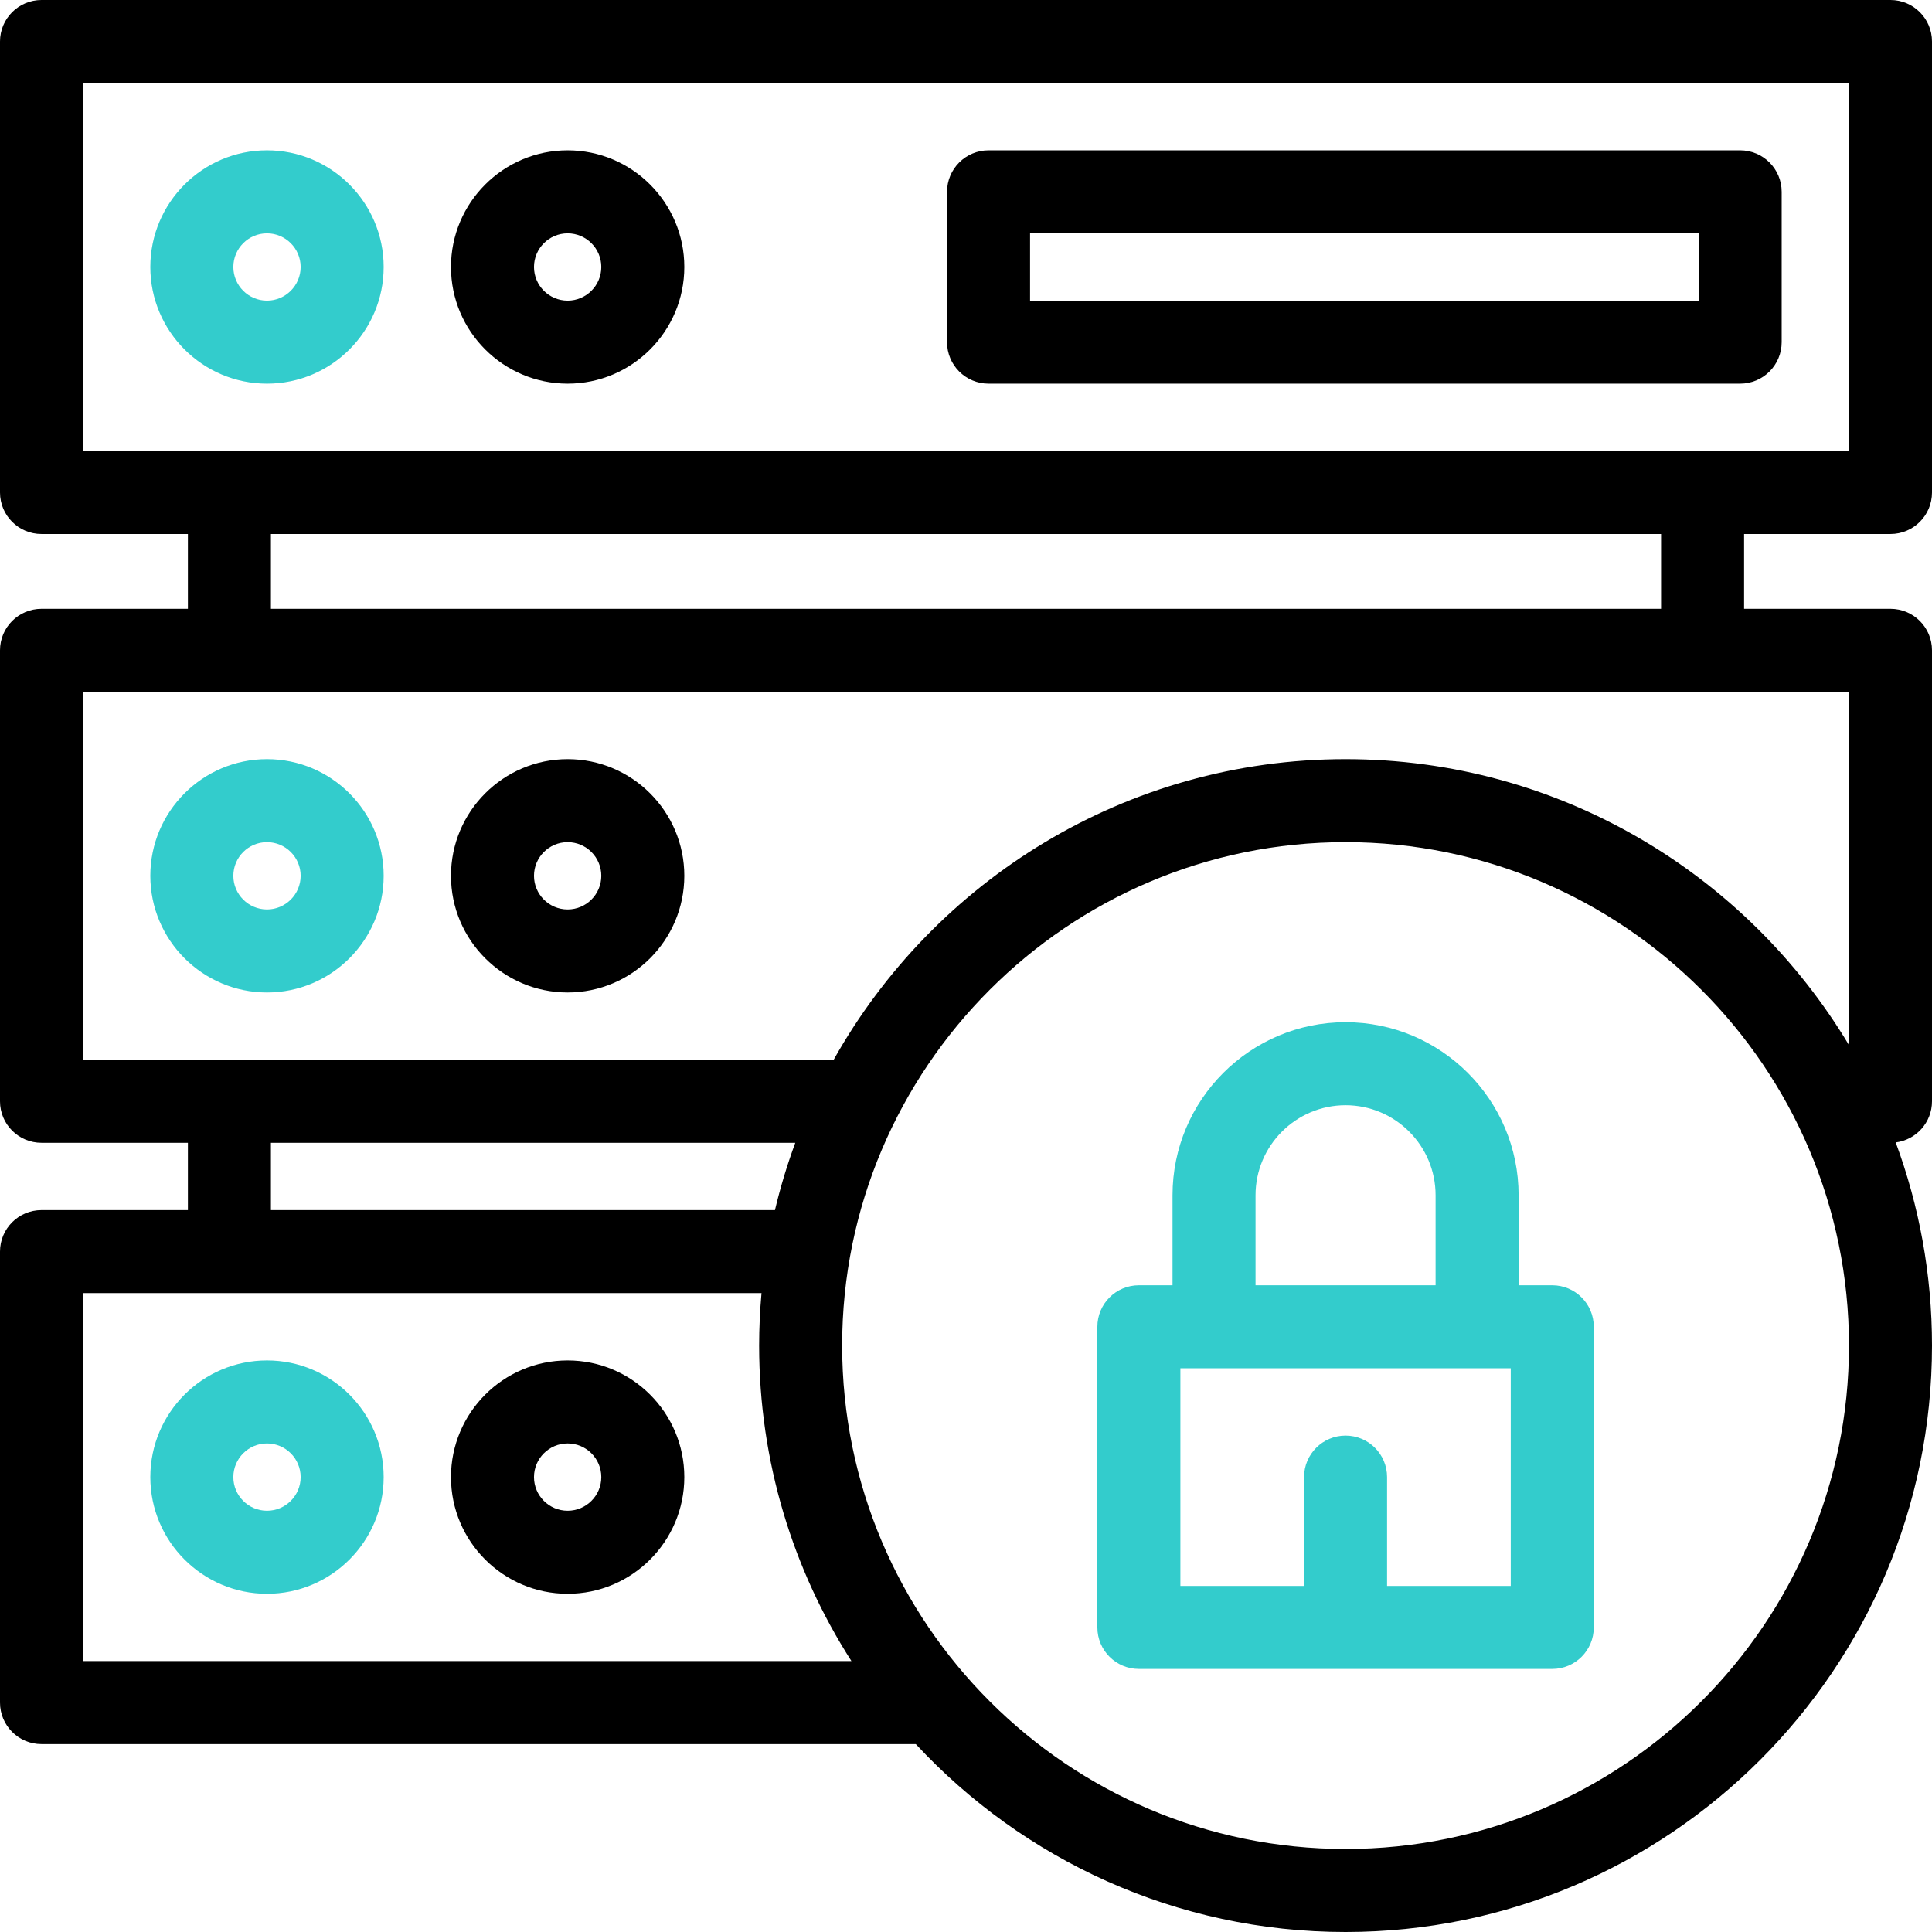 <?xml version="1.0" encoding="UTF-8"?>
<!-- Generator: Adobe Illustrator 27.2.0, SVG Export Plug-In . SVG Version: 6.00 Build 0)  -->
<svg xmlns="http://www.w3.org/2000/svg" xmlns:xlink="http://www.w3.org/1999/xlink" version="1.1" id="Capa_1" x="0px" y="0px" viewBox="0 0 512 512" style="enable-background:new 0 0 512 512;" xml:space="preserve" width="512" height="512">
<g>
	<g>
		<path style="fill:#33CCCC;" d="M411.366,340.61h-8.919v-23.858c0-25.286-20.571-45.858-45.858-45.858    c-25.286,0-45.858,20.572-45.858,45.858v23.858h-8.918c-6.075,0-11,4.925-11,11v79.675c0,6.075,4.925,11,11,11h109.553    c6.075,0,11-4.925,11-11V351.61C422.366,345.535,417.441,340.61,411.366,340.61z M332.731,316.752    c0-13.155,10.703-23.858,23.858-23.858c13.155,0,23.858,10.702,23.858,23.858v23.858h-47.716V316.752z M400.366,362.61v57.675    H367.59v-28.837c0-6.075-4.925-11-11-11c-6.075,0-11,4.925-11,11v28.837h-32.776V362.61H400.366z"></path>
		<path style="fill:#33CCCC;" d="M70.756,101.675c-17.048,0-30.918-13.87-30.918-30.919c0-17.048,13.87-30.918,30.918-30.918    c17.049,0,30.919,13.87,30.919,30.918C101.675,87.805,87.805,101.675,70.756,101.675z M70.756,61.837    c-4.917,0-8.918,4.001-8.918,8.918c0,4.918,4.001,8.919,8.918,8.919c4.918,0,8.919-4.001,8.919-8.919    C79.675,65.838,75.674,61.837,70.756,61.837z"></path>
		<path d="M150.431,101.675c-17.048,0-30.918-13.87-30.918-30.919c0-17.048,13.87-30.918,30.918-30.918    c17.049,0,30.919,13.87,30.919,30.918C181.35,87.805,167.479,101.675,150.431,101.675z M150.431,61.837    c-4.917,0-8.919,4.001-8.919,8.918c0,4.918,4.001,8.919,8.919,8.919c4.918,0,8.919-4.001,8.919-8.919    C159.35,65.838,155.349,61.837,150.431,61.837z"></path>
		<path d="M461.162,101.675H261.976c-6.075,0-11-4.925-11-11V50.837c0-6.075,4.925-11,11-11h199.186c6.075,0,11,4.925,11,11v39.837    C472.162,96.75,467.237,101.675,461.162,101.675z M272.976,79.675h177.186V61.837H272.976V79.675z"></path>
		<path style="fill:#33CCCC;" d="M70.756,263.016c-17.048,0-30.918-13.87-30.918-30.918c0-17.049,13.87-30.919,30.918-30.919    c17.049,0,30.919,13.87,30.919,30.919C101.675,249.146,87.805,263.016,70.756,263.016z M70.756,223.179    c-4.917,0-8.918,4.001-8.918,8.919c0,4.917,4.001,8.918,8.918,8.918c4.918,0,8.919-4.001,8.919-8.918    C79.675,227.18,75.674,223.179,70.756,223.179z"></path>
		<path d="M150.431,263.016c-17.048,0-30.918-13.87-30.918-30.918c0-17.049,13.87-30.919,30.918-30.919    c17.049,0,30.919,13.87,30.919,30.919C181.35,249.146,167.479,263.016,150.431,263.016z M150.431,223.179    c-4.917,0-8.919,4.001-8.919,8.919c0,4.917,4.001,8.918,8.919,8.918c4.918,0,8.919-4.001,8.919-8.918    C159.35,227.18,155.349,223.179,150.431,223.179z"></path>
		<path style="fill:#33CCCC;" d="M70.756,422.366c-17.048,0-30.918-13.87-30.918-30.918c0-17.049,13.87-30.919,30.918-30.919    c17.049,0,30.919,13.87,30.919,30.919C101.675,408.496,87.805,422.366,70.756,422.366z M70.756,382.528    c-4.917,0-8.918,4.001-8.918,8.919c0,4.917,4.001,8.918,8.918,8.918c4.918,0,8.919-4.001,8.919-8.918    C79.675,386.529,75.674,382.528,70.756,382.528z"></path>
		<path d="M150.431,422.366c-17.048,0-30.918-13.87-30.918-30.918c0-17.049,13.87-30.919,30.918-30.919    c17.049,0,30.919,13.87,30.919,30.919C181.35,408.496,167.479,422.366,150.431,422.366z M150.431,382.528    c-4.917,0-8.919,4.001-8.919,8.919c0,4.917,4.001,8.918,8.919,8.918c4.918,0,8.919-4.001,8.919-8.918    C159.35,386.529,155.349,382.528,150.431,382.528z"></path>
		<path d="M501,141.512c6.075,0,11-4.925,11-11V11c0-6.075-4.925-11-11-11H11C4.925,0,0,4.925,0,11v119.512c0,6.075,4.925,11,11,11    h38.797v19.829H11c-6.075,0-11,4.925-11,11v119.512c0,6.075,4.925,11,11,11h38.797v17.837H11c-6.075,0-11,4.925-11,11v119.512    c0,6.075,4.925,11,11,11h231.692C271.094,492.811,311.64,512,356.59,512C442.283,512,512,442.283,512,356.589    c0-18.916-3.402-37.051-9.618-53.832c5.421-0.681,9.618-5.298,9.618-10.904V172.341c0-6.075-4.925-11-11-11h-38.797v-19.829H501z     M22,22h468v97.512H22V22z M71.797,302.853H210.76c-2.141,5.792-3.942,11.747-5.388,17.837H71.797V302.853z M22,440.203v-97.512    h179.807c-0.408,4.58-0.629,9.214-0.629,13.898c0,30.758,8.983,59.457,24.461,83.614H22z M356.59,490    c-73.563,0-133.411-59.848-133.411-133.411c0-73.563,59.848-133.411,133.411-133.411c73.562,0,133.41,59.848,133.41,133.411    C490,430.152,430.152,490,356.59,490z M490,276.962c-27.173-45.355-76.802-75.783-133.41-75.783    c-58.213,0-109.043,32.178-135.664,79.675H22v-97.512h468V276.962z M440.203,161.341H71.797v-19.829h368.406V161.341z"></path>
	</g>
</g>















</svg>
